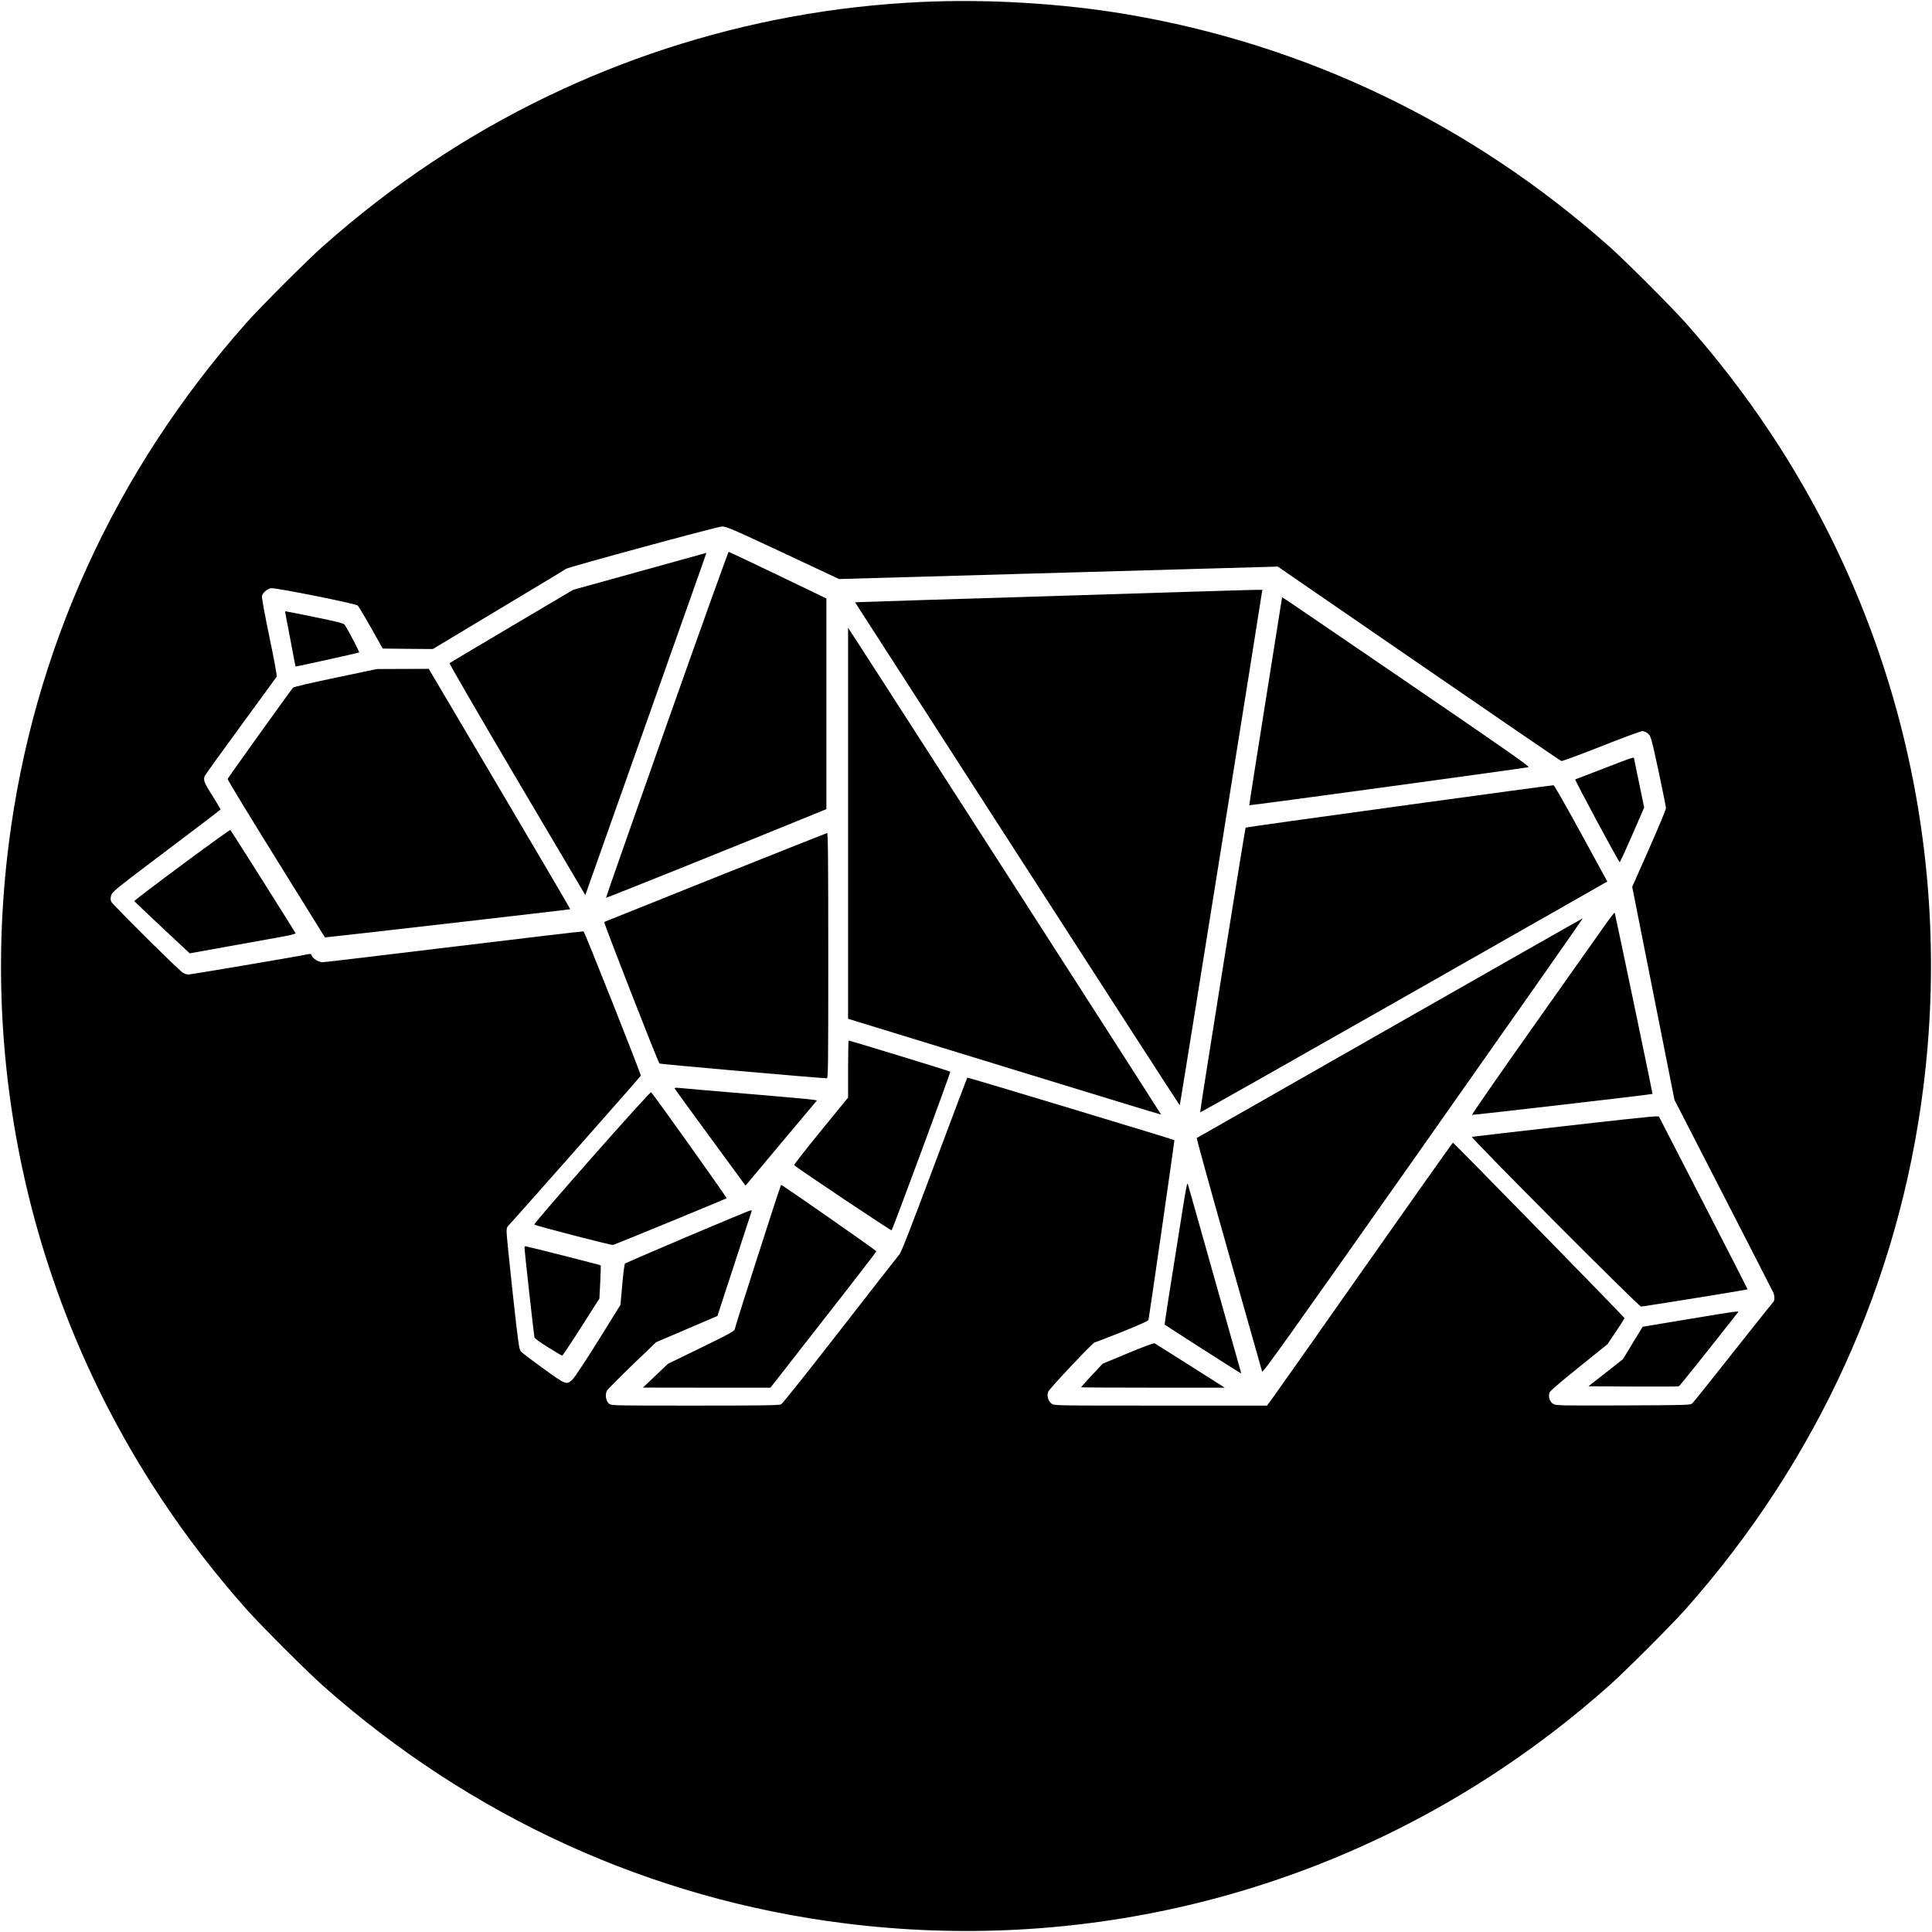 <?xml version="1.0" standalone="no"?>
<!DOCTYPE svg PUBLIC "-//W3C//DTD SVG 20010904//EN"
 "http://www.w3.org/TR/2001/REC-SVG-20010904/DTD/svg10.dtd">
<svg version="1.0" xmlns="http://www.w3.org/2000/svg"
 width="2048pt" height="2048pt" viewBox="0 0 2048 2048"
 preserveAspectRatio="xMidYMid meet">
<g transform="translate(0,2048) scale(0.1,-0.1)"
fill="#000000" stroke="none">
<path d="M9765 20459 c-1851 -85 -3640 -671 -5180 -1694 -408 -271 -790 -566
-1164 -898 -175 -156 -652 -633 -808 -808 -1397 -1574 -2265 -3480 -2522
-5539 -306 -2445 269 -4896 1624 -6935 271 -408 566 -790 898 -1164 156 -175
633 -652 808 -808 1574 -1397 3480 -2265 5539 -2522 2445 -306 4896 269 6935
1624 408 271 790 566 1164 898 175 156 652 633 808 808 1397 1574 2265 3480
2522 5539 306 2445 -269 4896 -1624 6935 -271 408 -566 790 -898 1164 -156
175 -633 652 -808 808 -1466 1301 -3214 2141 -5124 2463 -684 115 -1468 162
-2170 129z m-1466 -5838 l596 -279 2325 66 2325 66 1495 -1028 c822 -566 1502
-1031 1511 -1033 9 -3 200 68 423 156 224 89 420 161 436 161 18 0 42 -11 60
-27 30 -27 34 -41 111 -396 43 -203 79 -380 79 -394 0 -14 -81 -207 -179 -430
l-179 -404 224 -1129 224 -1129 518 -1008 c285 -554 523 -1021 530 -1036 16
-37 15 -87 -2 -101 -7 -6 -198 -245 -424 -531 -225 -286 -420 -529 -432 -540
-22 -20 -38 -20 -734 -23 -691 -2 -712 -2 -743 17 -34 22 -51 69 -39 116 4 17
101 101 311 270 l305 246 90 134 c50 74 90 138 90 143 0 9 -1806 1855 -1818
1859 -4 1 -432 -604 -952 -1344 -520 -741 -962 -1368 -983 -1395 l-37 -48
-1129 0 c-1123 0 -1128 0 -1154 21 -37 28 -53 85 -35 127 14 34 474 522 492
522 6 0 136 50 288 111 184 74 279 116 282 127 8 30 278 1903 275 1906 -13 9
-2191 667 -2195 663 -3 -3 -160 -419 -349 -924 -240 -643 -351 -928 -370 -949
-14 -16 -297 -378 -628 -804 -331 -426 -613 -780 -627 -787 -19 -10 -226 -13
-911 -13 -875 0 -887 0 -912 20 -34 27 -45 95 -24 137 9 16 130 138 269 272
l253 243 325 139 325 139 179 548 c98 301 181 553 183 560 3 6 -1 12 -8 12
-21 0 -1323 -552 -1335 -566 -5 -7 -18 -108 -28 -224 l-19 -212 -234 -377
c-129 -207 -252 -393 -273 -413 -64 -62 -71 -59 -313 117 -118 85 -223 165
-235 178 -19 20 -27 74 -87 619 -36 329 -65 620 -65 648 0 41 5 55 24 73 26
24 1388 1565 1399 1584 6 9 -591 1515 -607 1530 -2 3 -618 -70 -1368 -161
-750 -91 -1379 -166 -1398 -166 -41 0 -105 39 -115 70 -5 17 -12 20 -33 16
-129 -27 -1247 -216 -1274 -216 -21 0 -47 9 -64 22 -71 54 -743 722 -754 749
-10 23 -10 39 -1 69 11 37 52 70 584 471 315 237 573 434 575 438 1 3 -36 66
-82 139 -93 145 -105 177 -84 219 8 16 180 255 384 533 203 278 373 511 377
517 5 7 -30 196 -77 420 -51 246 -83 419 -79 436 6 31 53 72 94 82 38 9 899
-163 921 -184 9 -9 73 -115 141 -236 l124 -220 265 -3 266 -2 703 422 c387
232 706 424 709 428 12 15 1607 449 1654 449 44 1 111 -28 645 -278z"/>
<path d="M7067 12798 c-356 -1007 -645 -1833 -643 -1835 3 -4 1501 598 2214
890 l122 50 0 1116 0 1117 -513 247 c-283 136 -518 247 -523 247 -5 0 -301
-824 -657 -1832z"/>
<path d="M6780 14423 l-704 -195 -651 -385 c-357 -211 -654 -388 -659 -393 -5
-5 299 -529 715 -1234 l724 -1225 16 47 c9 26 290 819 624 1762 674 1904 645
1820 642 1819 -1 0 -319 -88 -707 -196z"/>
<path d="M11230 14164 c-1119 -34 -2064 -64 -2100 -66 l-66 -3 1720 -2668
c946 -1467 1721 -2666 1722 -2664 4 3 874 5440 874 5457 0 12 249 19 -2150
-56z"/>
<path d="M13590 14145 c0 -3 -79 -499 -175 -1102 -96 -603 -174 -1098 -172
-1099 5 -5 2940 396 2961 404 14 6 -273 207 -1285 898 -1415 966 -1329 908
-1329 899z"/>
<path d="M3025 13978 c3 -13 28 -144 56 -293 27 -148 51 -270 52 -270 4 -3
670 144 674 149 6 5 -133 270 -155 295 -13 15 -86 33 -317 80 -165 34 -303 61
-308 61 -4 0 -5 -10 -2 -22z"/>
<path d="M8990 11753 l0 -2072 83 -26 c45 -14 791 -243 1657 -509 866 -266
1577 -483 1578 -481 3 3 -3201 4986 -3295 5125 l-23 35 0 -2072z"/>
<path d="M3558 13296 c-265 -55 -444 -97 -452 -106 -19 -20 -687 -951 -693
-967 -3 -7 228 -387 513 -845 285 -458 518 -834 518 -835 2 -3 2597 295 2601
299 2 2 -335 576 -748 1275 l-752 1273 -275 -1 -275 -1 -437 -92z"/>
<path d="M17000 12334 c-162 -62 -298 -115 -302 -116 -9 -3 462 -878 472 -878
3 0 63 130 133 290 l126 290 -54 261 c-30 144 -55 263 -55 265 0 10 -48 -6
-320 -112z"/>
<path d="M14832 11935 c-892 -122 -1625 -225 -1628 -228 -6 -6 -486 -3007
-482 -3018 2 -4 894 500 1983 1119 1089 620 2060 1172 2157 1227 l176 101
-278 509 c-153 281 -284 511 -292 511 -7 1 -743 -98 -1636 -221z"/>
<path d="M1928 11312 c-279 -207 -506 -380 -505 -383 1 -4 134 -130 295 -281
l293 -274 432 78 c238 43 491 88 562 101 73 13 129 28 128 34 -2 10 -679 1082
-691 1095 -4 3 -235 -163 -514 -370z"/>
<path d="M7585 11180 c-643 -258 -1174 -470 -1180 -473 -9 -3 567 -1481 586
-1501 6 -7 1683 -154 1772 -156 16 0 17 68 17 1300 0 1034 -3 1300 -12 1299
-7 -1 -539 -212 -1183 -469z"/>
<path d="M17019 10681 c-52 -74 -393 -557 -760 -1075 -366 -517 -660 -942
-655 -944 15 -3 1907 216 1913 222 3 3 -385 1864 -401 1921 -1 5 -45 -51 -97
-124z"/>
<path d="M14735 9584 c-1122 -640 -2044 -1165 -2049 -1167 -4 -1 148 -554 339
-1227 191 -674 351 -1236 354 -1249 6 -20 263 341 1705 2389 934 1326 1696
2413 1694 2415 -2 1 -921 -521 -2043 -1161z"/>
<path d="M8990 9148 l0 -303 -290 -355 c-159 -195 -286 -357 -282 -361 29 -30
1028 -697 1033 -691 15 17 629 1676 622 1682 -8 7 -1064 330 -1077 330 -3 0
-6 -136 -6 -302z"/>
<path d="M7151 8943 c2 -6 172 -240 378 -521 l374 -510 210 251 c116 139 287
342 379 452 l168 200 -38 7 c-20 4 -334 33 -697 63 -363 30 -686 58 -719 62
-38 4 -57 2 -55 -4z"/>
<path d="M6273 8208 c-364 -413 -616 -706 -609 -709 26 -16 818 -221 834 -216
33 9 1197 488 1204 495 6 6 -766 1090 -800 1124 -5 5 -281 -299 -629 -694z"/>
<path d="M16560 8540 c-520 -59 -951 -109 -957 -111 -18 -7 1768 -1800 1793
-1799 26 0 1125 178 1129 182 1 2 -209 415 -469 918 l-471 915 -40 1 c-22 1
-465 -46 -985 -106z"/>
<path d="M12546 7720 c-162 -1012 -203 -1276 -199 -1282 3 -5 753 -485 800
-512 8 -4 11 -2 8 6 -2 7 -128 454 -280 993 -152 539 -279 991 -284 1005 -5
18 -18 -39 -45 -210z"/>
<path d="M8032 7163 c-134 -417 -243 -763 -242 -769 0 -22 -44 -47 -373 -207
l-337 -164 -132 -126 -133 -126 676 -1 676 0 561 718 c309 394 561 722 562
727 1 9 -997 705 -1010 705 -3 0 -115 -341 -248 -757z"/>
<path d="M5560 7248 c0 -28 99 -915 105 -943 3 -13 55 -52 145 -107 77 -49
144 -88 149 -88 5 0 96 136 202 302 l193 303 9 173 c5 95 7 176 4 179 -5 5
-782 202 -799 203 -5 0 -8 -10 -8 -22z"/>
<path d="M17899 6497 l-486 -81 -105 -172 -104 -172 -183 -144 -183 -143 474
-3 c260 -1 478 0 484 2 9 3 311 382 627 784 14 18 8 17 -524 -71z"/>
<path d="M11957 6136 l-269 -112 -114 -122 c-63 -68 -114 -125 -114 -128 0 -2
343 -4 762 -4 l761 0 -364 231 c-200 127 -371 234 -379 239 -10 5 -111 -33
-283 -104z"/>
</g>
</svg>
